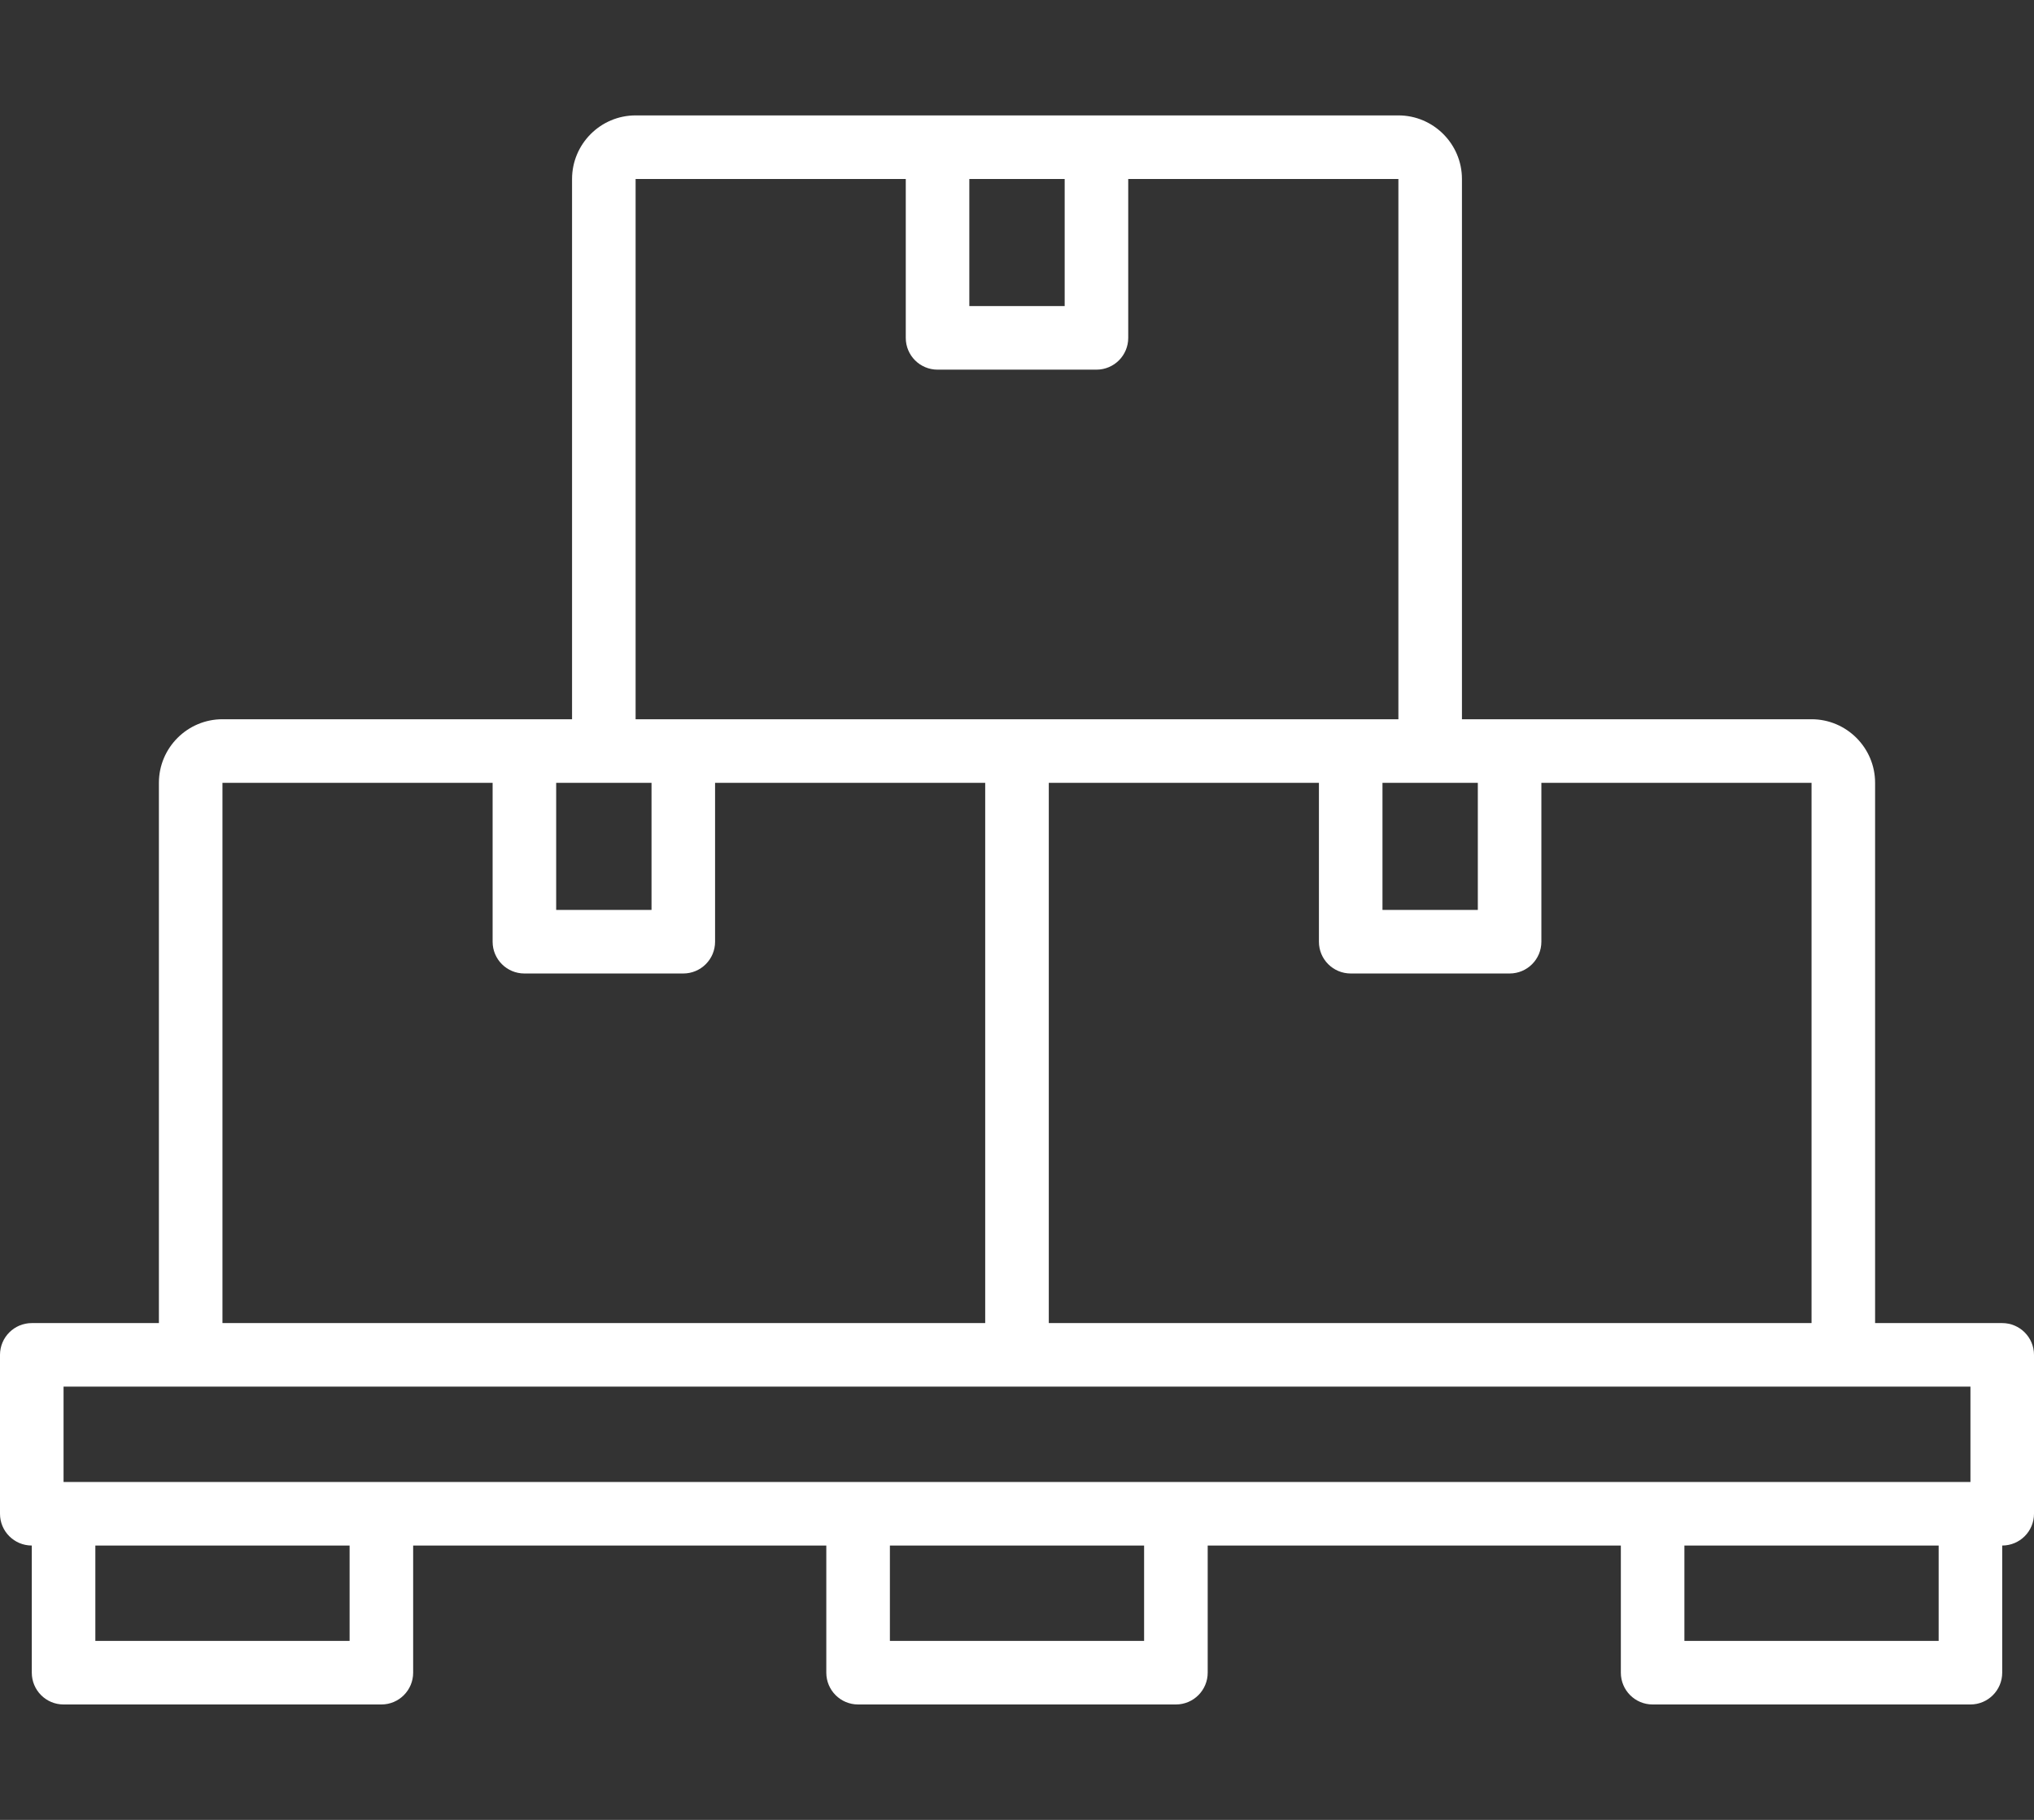 <svg width="57" height="51" viewBox="0 0 57 51" fill="none" xmlns="http://www.w3.org/2000/svg">
<rect x="0" y="0" width="57" height="51" fill="#333333" stroke="none"/>
<path d="M56.109 37.078H52.547V21.938C52.547 20.956 51.748 20.156 50.766 20.156H40.969V5.016C40.969 4.034 40.169 3.234 39.188 3.234H17.812C16.831 3.234 16.031 4.034 16.031 5.016V20.156H6.234C5.252 20.156 4.453 20.956 4.453 21.938V37.078H0.891C0.399 37.078 0 37.477 0 37.969V42.422C0 42.914 0.399 43.312 0.891 43.312V46.875C0.891 47.367 1.289 47.766 1.781 47.766H10.688C11.18 47.766 11.578 47.367 11.578 46.875V43.312H23.156V46.875C23.156 47.367 23.555 47.766 24.047 47.766H32.953C33.445 47.766 33.844 47.367 33.844 46.875V43.312H45.422V46.875C45.422 47.367 45.82 47.766 46.312 47.766H55.219C55.711 47.766 56.109 47.367 56.109 46.875V43.312C56.601 43.312 57 42.914 57 42.422V37.969C57 37.477 56.601 37.078 56.109 37.078ZM50.766 37.078H29.391V21.938H36.961V26.391C36.961 26.883 37.359 27.281 37.852 27.281H42.305C42.797 27.281 43.195 26.883 43.195 26.391V21.938H50.766V37.078ZM41.414 25.5H38.742V21.938H41.414V25.5ZM29.836 5.016V8.578H27.164V5.016H29.836ZM17.811 5.016H25.383V9.469C25.383 9.961 25.781 10.359 26.273 10.359H30.727C31.219 10.359 31.617 9.961 31.617 9.469V5.016H39.188V20.156H17.812V5.016H17.811ZM16.922 21.938H18.258V25.5H15.586V21.938H16.922ZM6.233 21.938H13.805V26.391C13.805 26.883 14.203 27.281 14.695 27.281H19.148C19.64 27.281 20.039 26.883 20.039 26.391V21.938H27.609V37.078H6.234V21.938H6.233ZM1.781 38.859H55.219V41.531H1.781V38.859ZM9.797 45.984H2.672V43.312H9.797V45.984ZM32.062 45.984H24.938V43.312H32.062V45.984ZM54.328 45.984H47.203V43.312H54.328V45.984Z" fill="white"/>
</svg>
